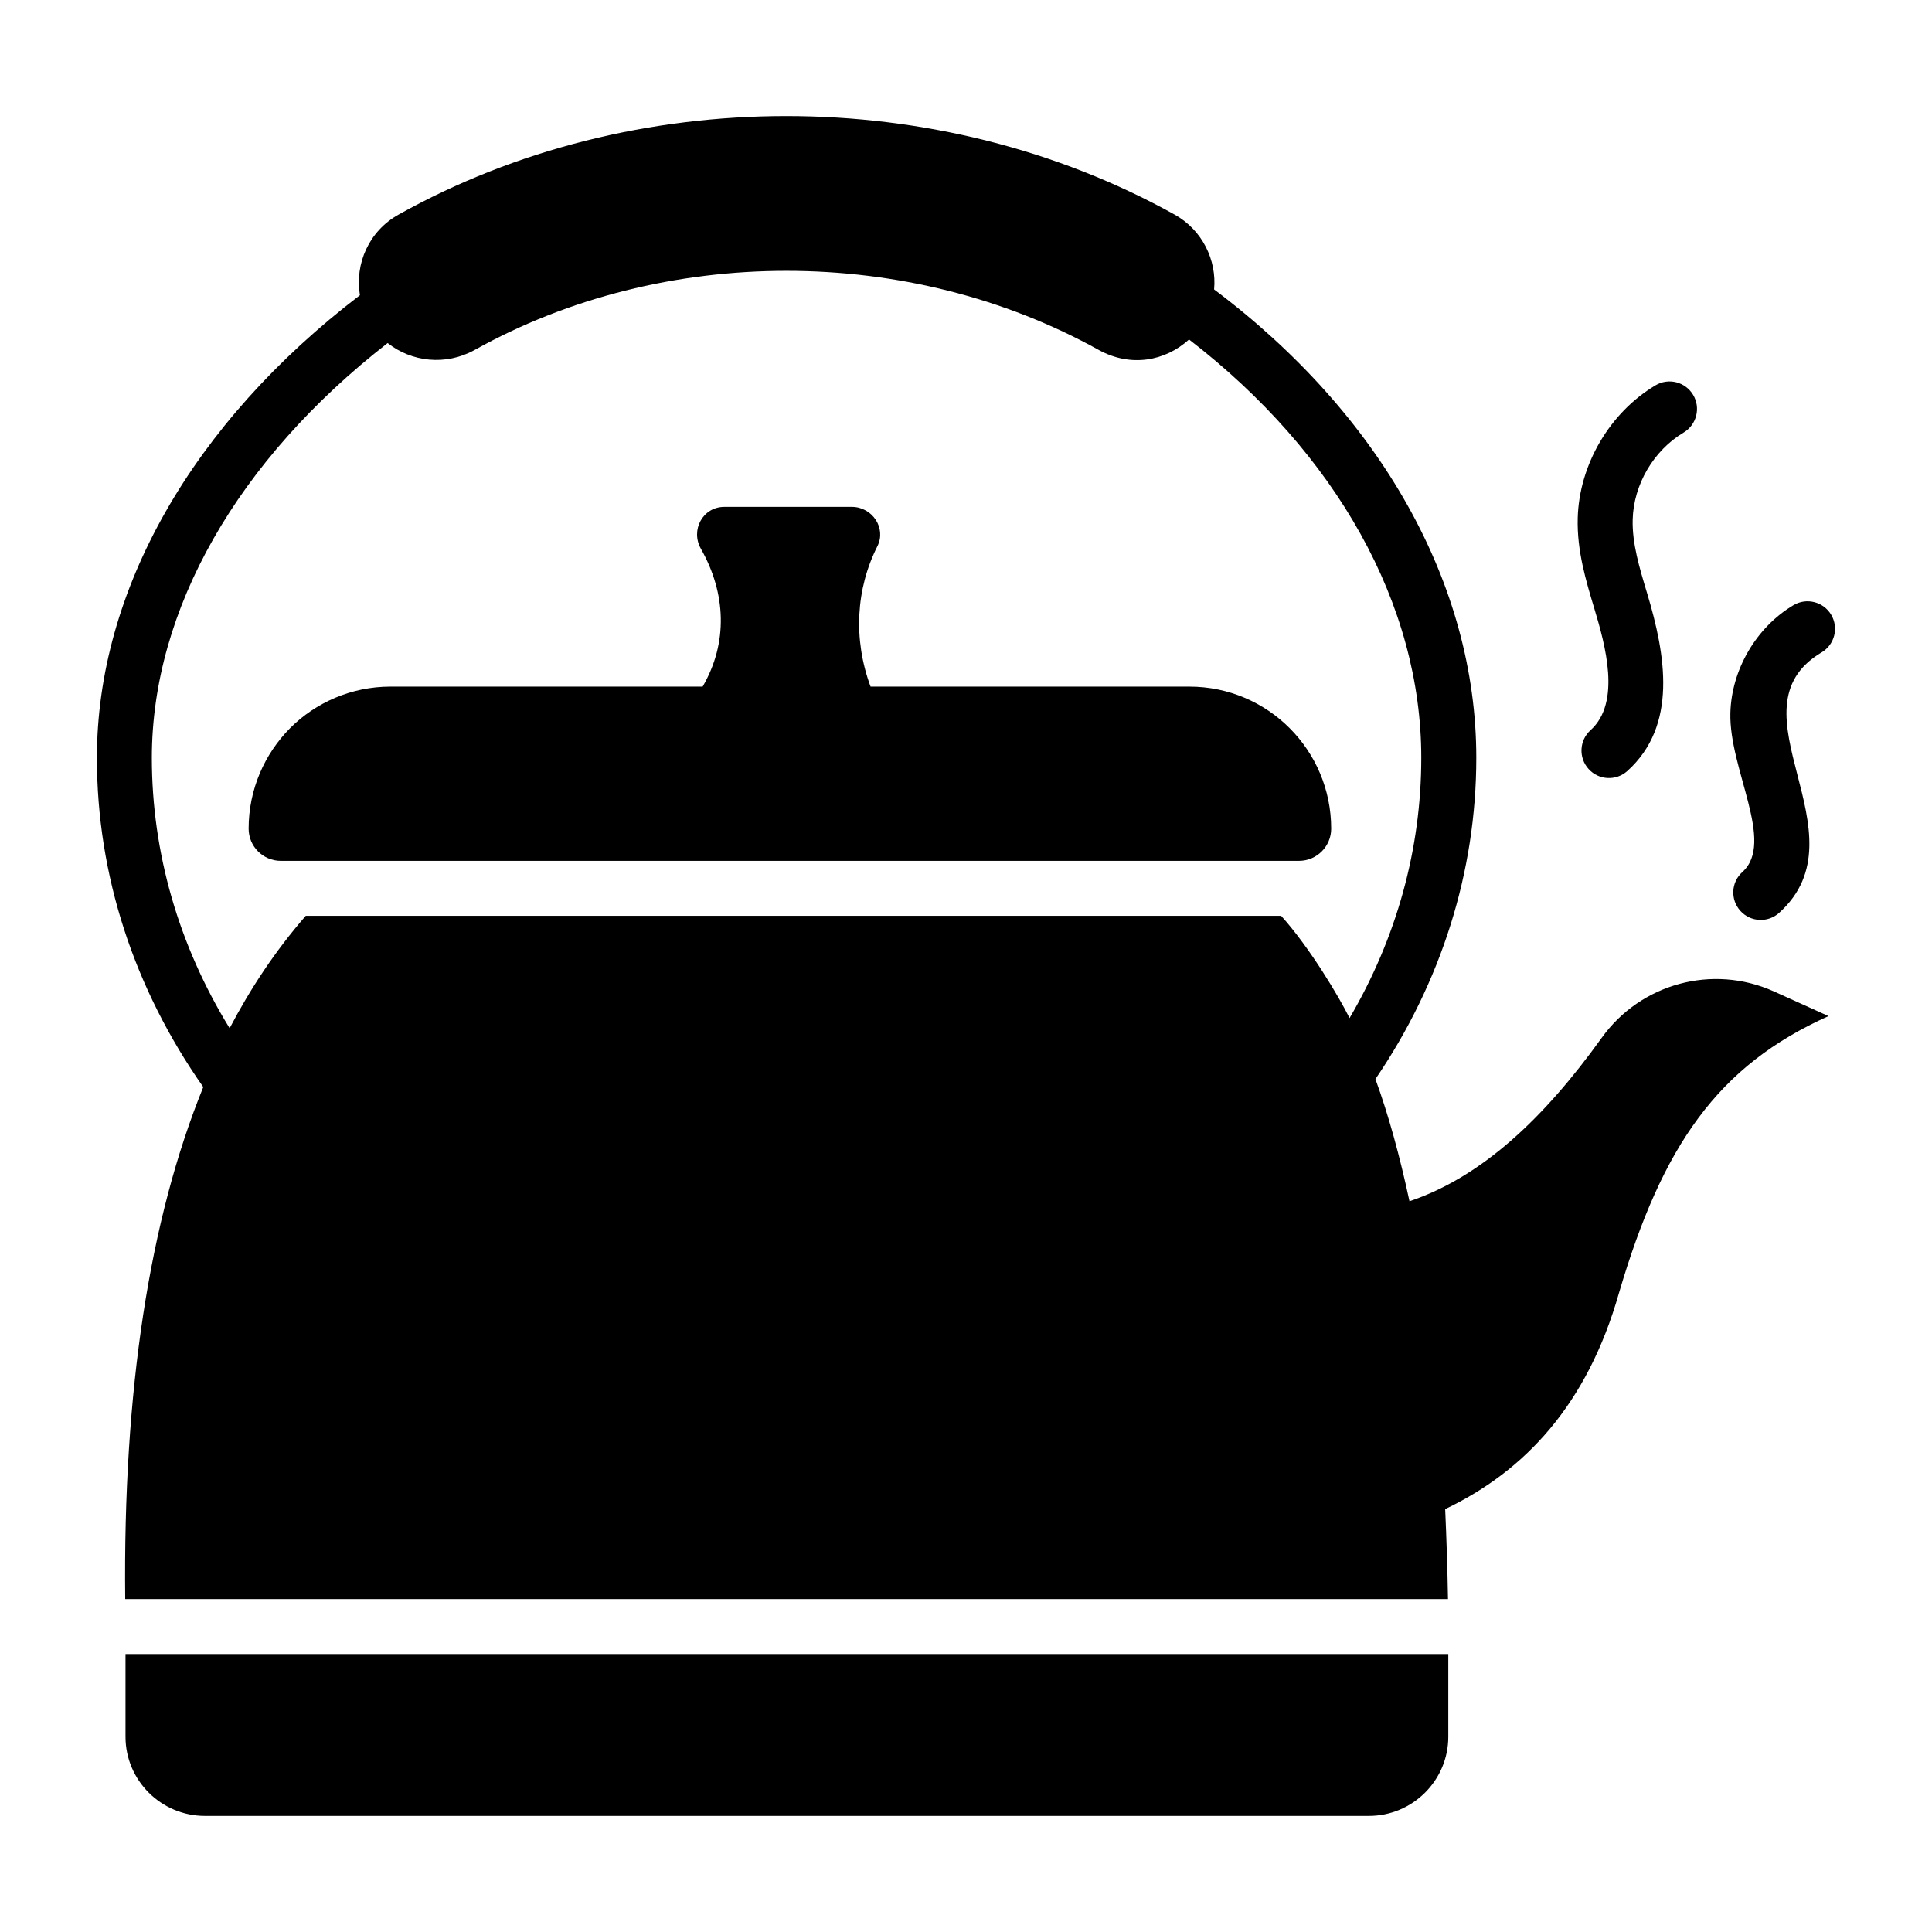 <?xml version="1.0" encoding="UTF-8"?>
<!-- Uploaded to: ICON Repo, www.iconrepo.com, Generator: ICON Repo Mixer Tools -->
<svg fill="#000000" width="800px" height="800px" version="1.1" viewBox="144 144 512 512" xmlns="http://www.w3.org/2000/svg">
 <g>
  <path d="m605.21 385.38c-2.688-2.988-2.453-7.59 0.539-10.285 8.77-7.898-3.562-27.207-3.18-42.145 0.293-11.488 6.856-22.711 16.723-28.578 3.473-2.062 7.93-0.91 9.984 2.531 2.055 3.465 0.926 7.93-2.531 9.984-25.496 15.145 12.051 48.035-11.254 69.027-2.961 2.684-7.578 2.473-10.281-0.535z"/>
  <path d="m564.98 347.78c-2.688-2.988-2.453-7.59 0.539-10.285 8.152-7.344 3.875-22.629 1.031-32.098-2.289-7.598-4.66-15.449-4.438-24.047 0.355-14.148 8.441-27.973 20.605-35.23 3.457-2.07 7.922-0.926 9.984 2.531 2.055 3.449 0.926 7.922-2.531 9.984-7.965 4.75-13.266 13.805-13.492 23.074-0.164 6.273 1.77 12.688 3.82 19.488 4.945 16.422 8.137 35.07-5.234 47.121-2.984 2.695-7.602 2.453-10.285-0.539z"/>
  <path d="m496.78 363.61c0 4.66-3.785 8.523-8.52 8.523h-269.85c-4.734 0-8.52-3.859-8.52-8.523 0-10.414 4.223-19.812 10.996-26.656 6.773-6.773 16.242-10.996 26.586-10.996h82.738c6.773-11.652 6.191-24.762-0.438-36.488-2.84-4.953 0.438-11.145 6.191-11.145h33.793c5.391 0 9.176 5.609 6.773 10.414-5.68 11.215-6.481 24.617-1.82 37.219h84.488c20.758-0.004 37.582 16.82 37.582 37.652z"/>
  <path d="m614.02 406.7c-16.191-7.238-35.223-2.09-45.594 12.387-15.273 21.277-31.75 36.82-50.898 43.254-2.543-11.863-5.508-22.73-9.023-32.379 17.406-25.566 26.73-54.918 26.73-85.145 0-45.957-25.348-90.969-69.484-124.11 0.727-7.793-3.133-15.73-10.414-19.812-62.562-34.816-143.34-34.887-205.76 0-7.793 4.367-11.582 12.965-10.195 21.34-44.355 33.871-69.699 78.227-69.699 122.59 0 31.098 9.832 61.105 28.188 87.254-14.277 35.105-21.27 80.406-20.688 135.69h350.55c-0.141-8.242-0.402-16.148-0.746-23.844 21.172-10.098 37.664-27.73 46.066-57.301 11.566-39.25 26.266-60.219 55.52-73.352zm-130.5-20h-258.49c-8.23 9.469-14.711 19.375-20.176 29.789-13.473-21.922-20.613-46.469-20.613-71.668 0-39.258 22.723-78.953 62.492-109.91 6.336 5.023 15.367 6.047 22.941 1.895 50.184-28.039 115.22-28.039 165.62 0 8.305 4.516 17.406 2.988 23.816-2.84 39.113 30.152 61.543 70.285 61.543 110.86 0 24.18-6.555 47.777-19.008 68.973-2.691-5.469-10.559-18.723-18.133-27.098z"/>
  <path d="m177.26 604.26c0 11.582 9.469 20.977 21.051 20.977h308.45c11.582 0 21.051-9.395 21.051-20.977v-21.922l-350.55-0.004z"/>
 </g>
</svg>